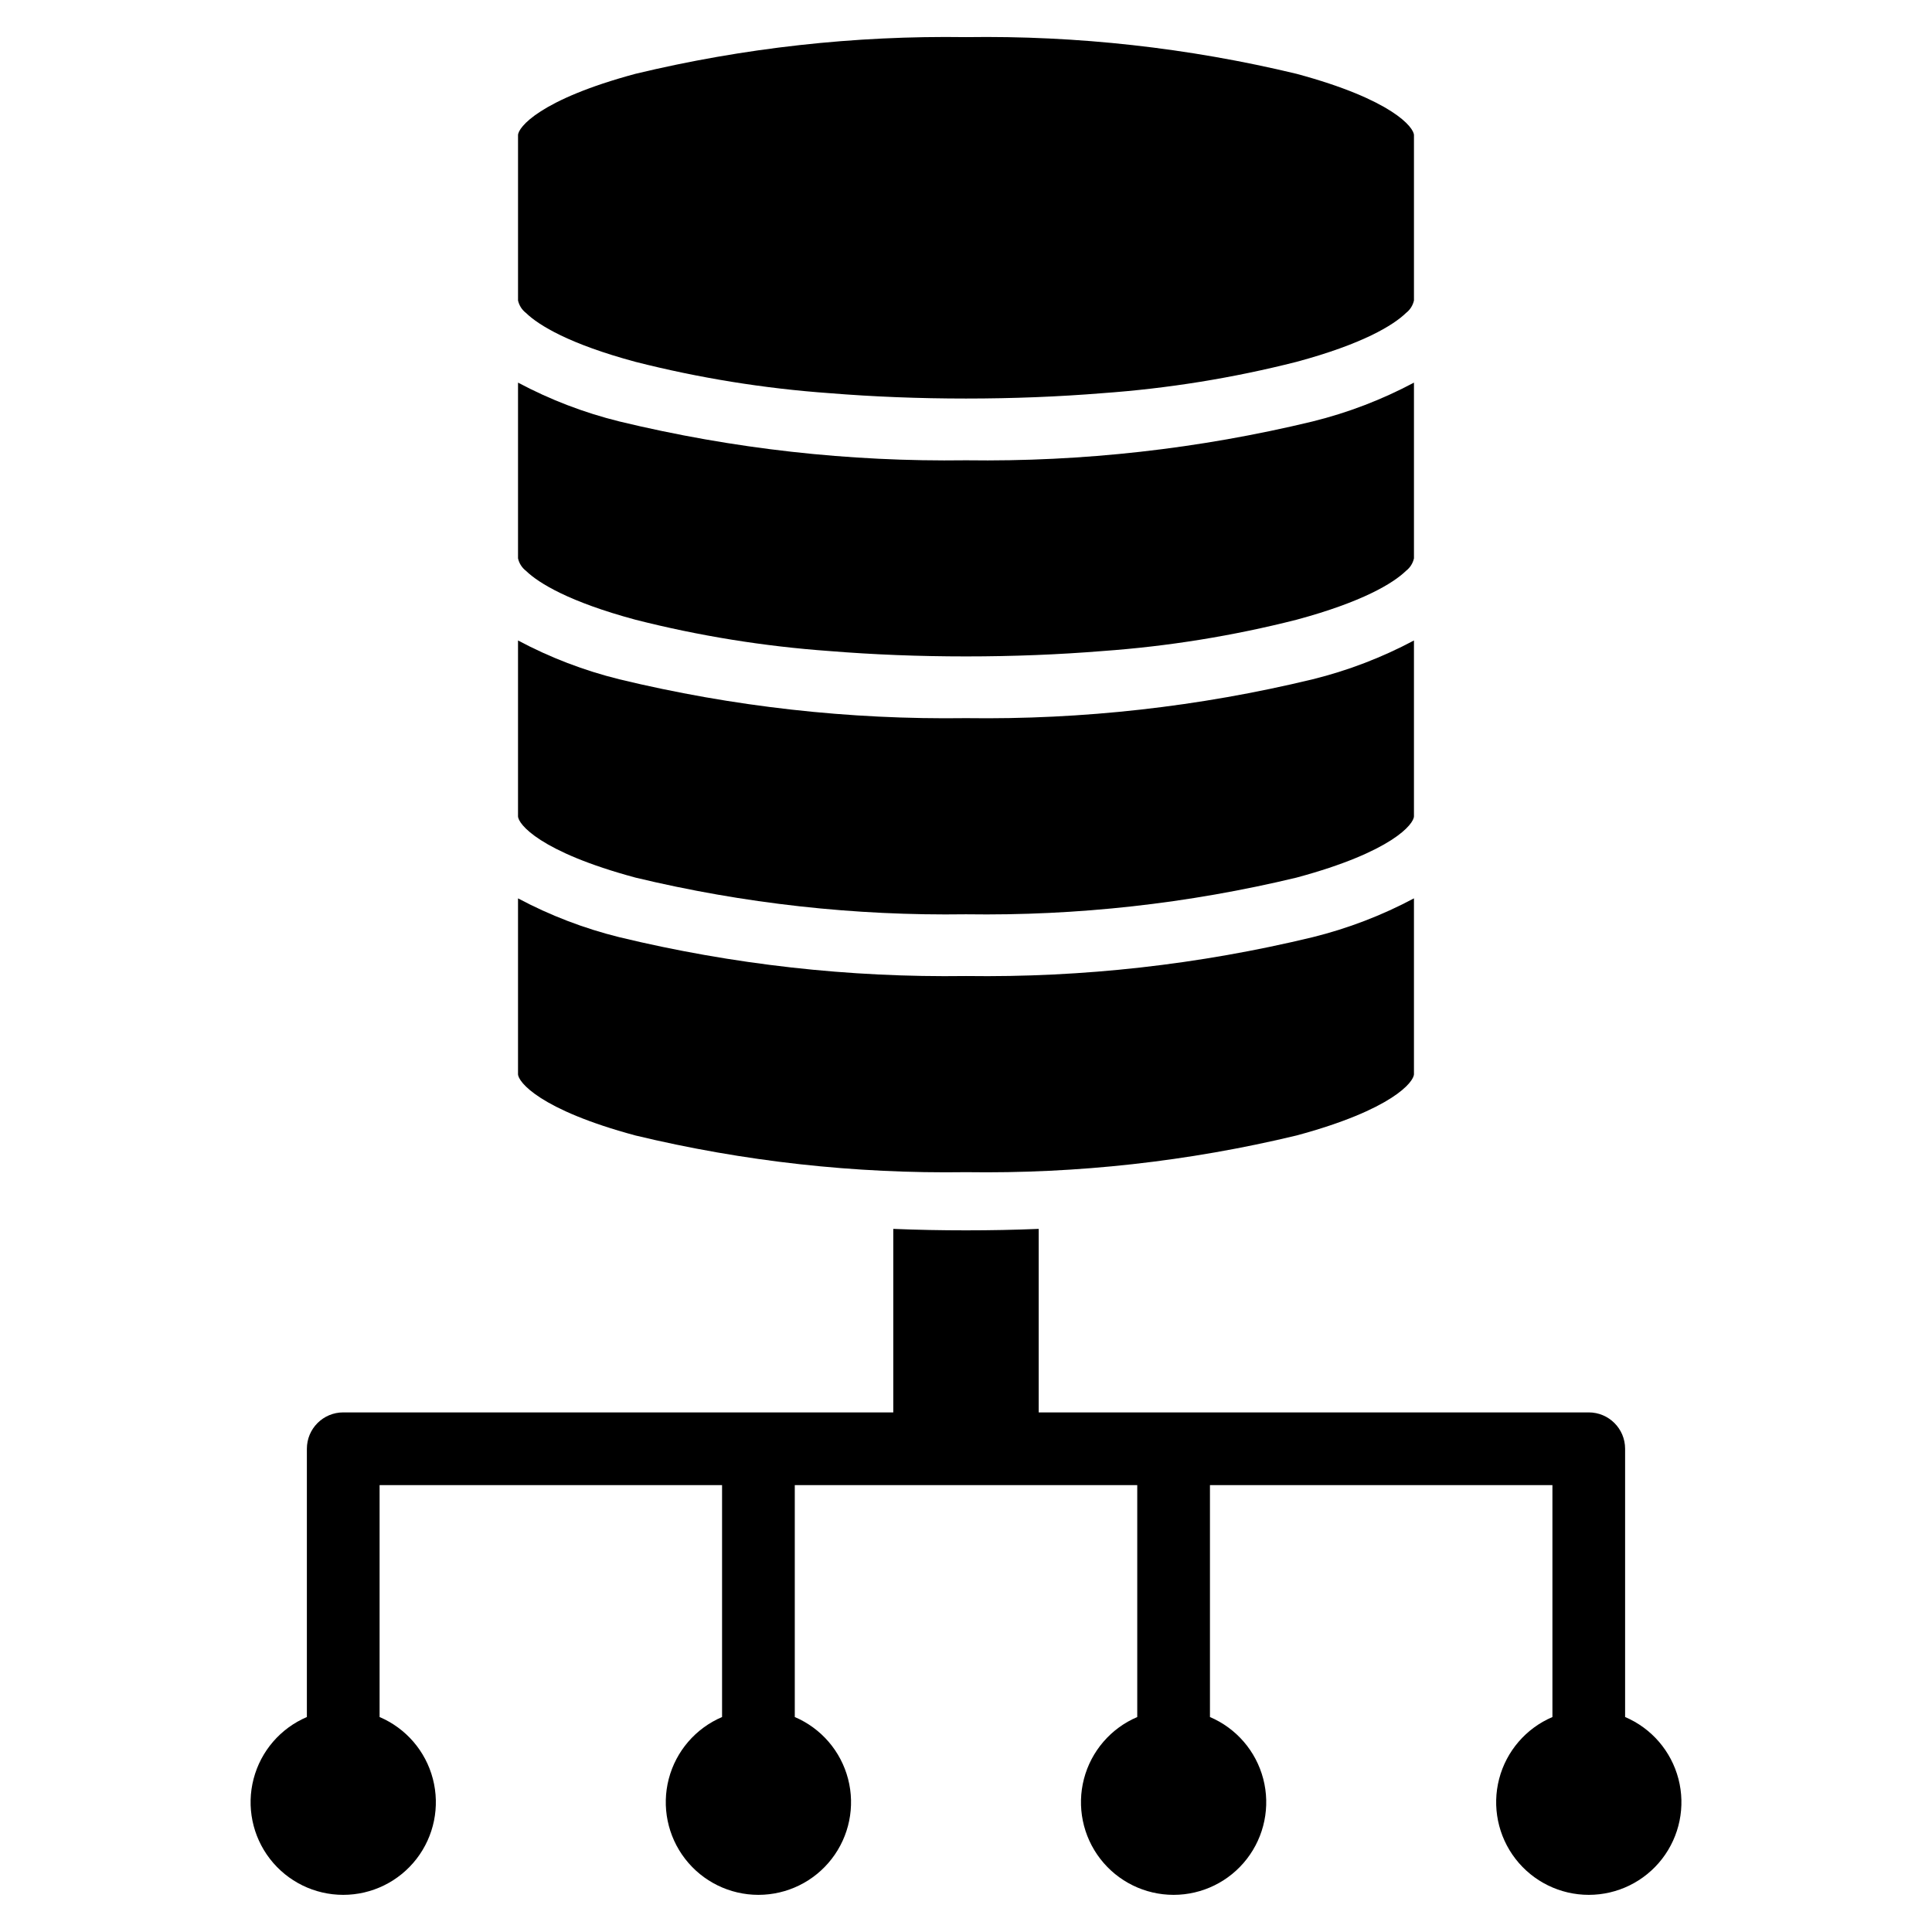 <?xml version="1.0" encoding="UTF-8"?>
<!-- Uploaded to: SVG Repo, www.svgrepo.com, Generator: SVG Repo Mixer Tools -->
<svg fill="#000000" width="800px" height="800px" version="1.1" viewBox="144 144 512 512" xmlns="http://www.w3.org/2000/svg">
 <g>
  <path d="m312.39 239.89c16.867 4.285 34.082 7.066 51.441 8.305 11.559 0.941 23.715 1.422 36.168 1.422 12.449 0 24.605-0.484 36.168-1.422h-0.004c17.359-1.238 34.574-4.019 51.441-8.305 17.457-4.703 25.613-9.66 29.008-12.957 1.066-0.82 1.812-1.992 2.102-3.305v-43.801c0-2.047-5.719-9.426-31.109-16.262-28.68-6.894-58.113-10.16-87.605-9.727-29.496-0.434-58.926 2.832-87.609 9.727-25.395 6.84-31.109 14.219-31.109 16.262v43.801c0.293 1.312 1.035 2.484 2.102 3.305 3.394 3.297 11.551 8.254 29.008 12.957z"/>
  <path d="m312.39 308.23c16.867 4.289 34.082 7.066 51.441 8.305 11.559 0.941 23.715 1.422 36.168 1.422 12.449 0 24.605-0.484 36.168-1.422h-0.004c17.359-1.238 34.574-4.016 51.441-8.305 17.457-4.703 25.613-9.66 29.008-12.957 1.066-0.82 1.812-1.988 2.102-3.305v-46.57c-8.492 4.523-17.512 7.981-26.855 10.289-30.07 7.266-60.93 10.723-91.859 10.293-30.934 0.43-61.793-3.027-91.863-10.293-9.34-2.309-18.363-5.766-26.855-10.289v46.57c0.293 1.316 1.035 2.484 2.102 3.305 3.394 3.297 11.551 8.254 29.008 12.957z"/>
  <path d="m312.39 376.57c28.684 6.894 58.113 10.16 87.609 9.727 29.492 0.434 58.926-2.832 87.605-9.727 25.395-6.84 31.109-14.219 31.109-16.262v-46.574c-8.492 4.527-17.512 7.981-26.855 10.289-30.07 7.266-60.93 10.723-91.859 10.293-30.934 0.43-61.793-3.027-91.863-10.293-9.34-2.309-18.363-5.762-26.855-10.289v46.57c0 2.047 5.719 9.426 31.109 16.266z"/>
  <path d="m312.39 444.91c28.684 6.894 58.113 10.16 87.609 9.727 29.492 0.434 58.926-2.832 87.605-9.727 25.395-6.84 31.109-14.219 31.109-16.262v-46.574c-8.492 4.527-17.512 7.984-26.855 10.293-30.07 7.266-60.93 10.723-91.859 10.289-30.934 0.434-61.793-3.027-91.863-10.289-9.34-2.309-18.363-5.766-26.855-10.293v46.574c0 2.043 5.719 9.422 31.109 16.262z"/>
  <path d="m574.67 599.03v-71.094c0-5.32-4.312-9.633-9.633-9.637h-145.77v-48.633c-6.328 0.262-12.766 0.387-19.27 0.387s-12.938-0.125-19.27-0.387v48.633h-145.77c-5.32 0.004-9.633 4.316-9.633 9.637v71.094c-6.992 2.981-12.207 9.035-14.121 16.391-1.918 7.356-0.316 15.188 4.332 21.199 4.648 6.016 11.82 9.535 19.422 9.535 7.602 0 14.777-3.519 19.426-9.535 4.648-6.012 6.246-13.844 4.332-21.199-1.914-7.356-7.129-13.41-14.121-16.391v-61.461h90.758v61.461c-6.992 2.981-12.207 9.035-14.125 16.391-1.914 7.356-0.312 15.188 4.336 21.199 4.648 6.016 11.82 9.535 19.422 9.535s14.773-3.519 19.422-9.535c4.652-6.012 6.25-13.844 4.336-21.199-1.914-7.356-7.133-13.41-14.121-16.391v-61.461h90.758v61.461c-6.992 2.981-12.207 9.035-14.125 16.391-1.914 7.356-0.312 15.188 4.336 21.199 4.648 6.016 11.82 9.535 19.422 9.535 7.602 0 14.773-3.519 19.422-9.535 4.648-6.012 6.25-13.844 4.336-21.199-1.918-7.356-7.133-13.41-14.125-16.391v-61.461h90.758v61.461c-6.988 2.981-12.203 9.035-14.121 16.391-1.914 7.356-0.312 15.188 4.336 21.199 4.648 6.016 11.82 9.535 19.422 9.535 7.602 0 14.773-3.519 19.422-9.535 4.648-6.012 6.25-13.844 4.336-21.199-1.918-7.356-7.133-13.41-14.125-16.391z"/>
 </g>
</svg>